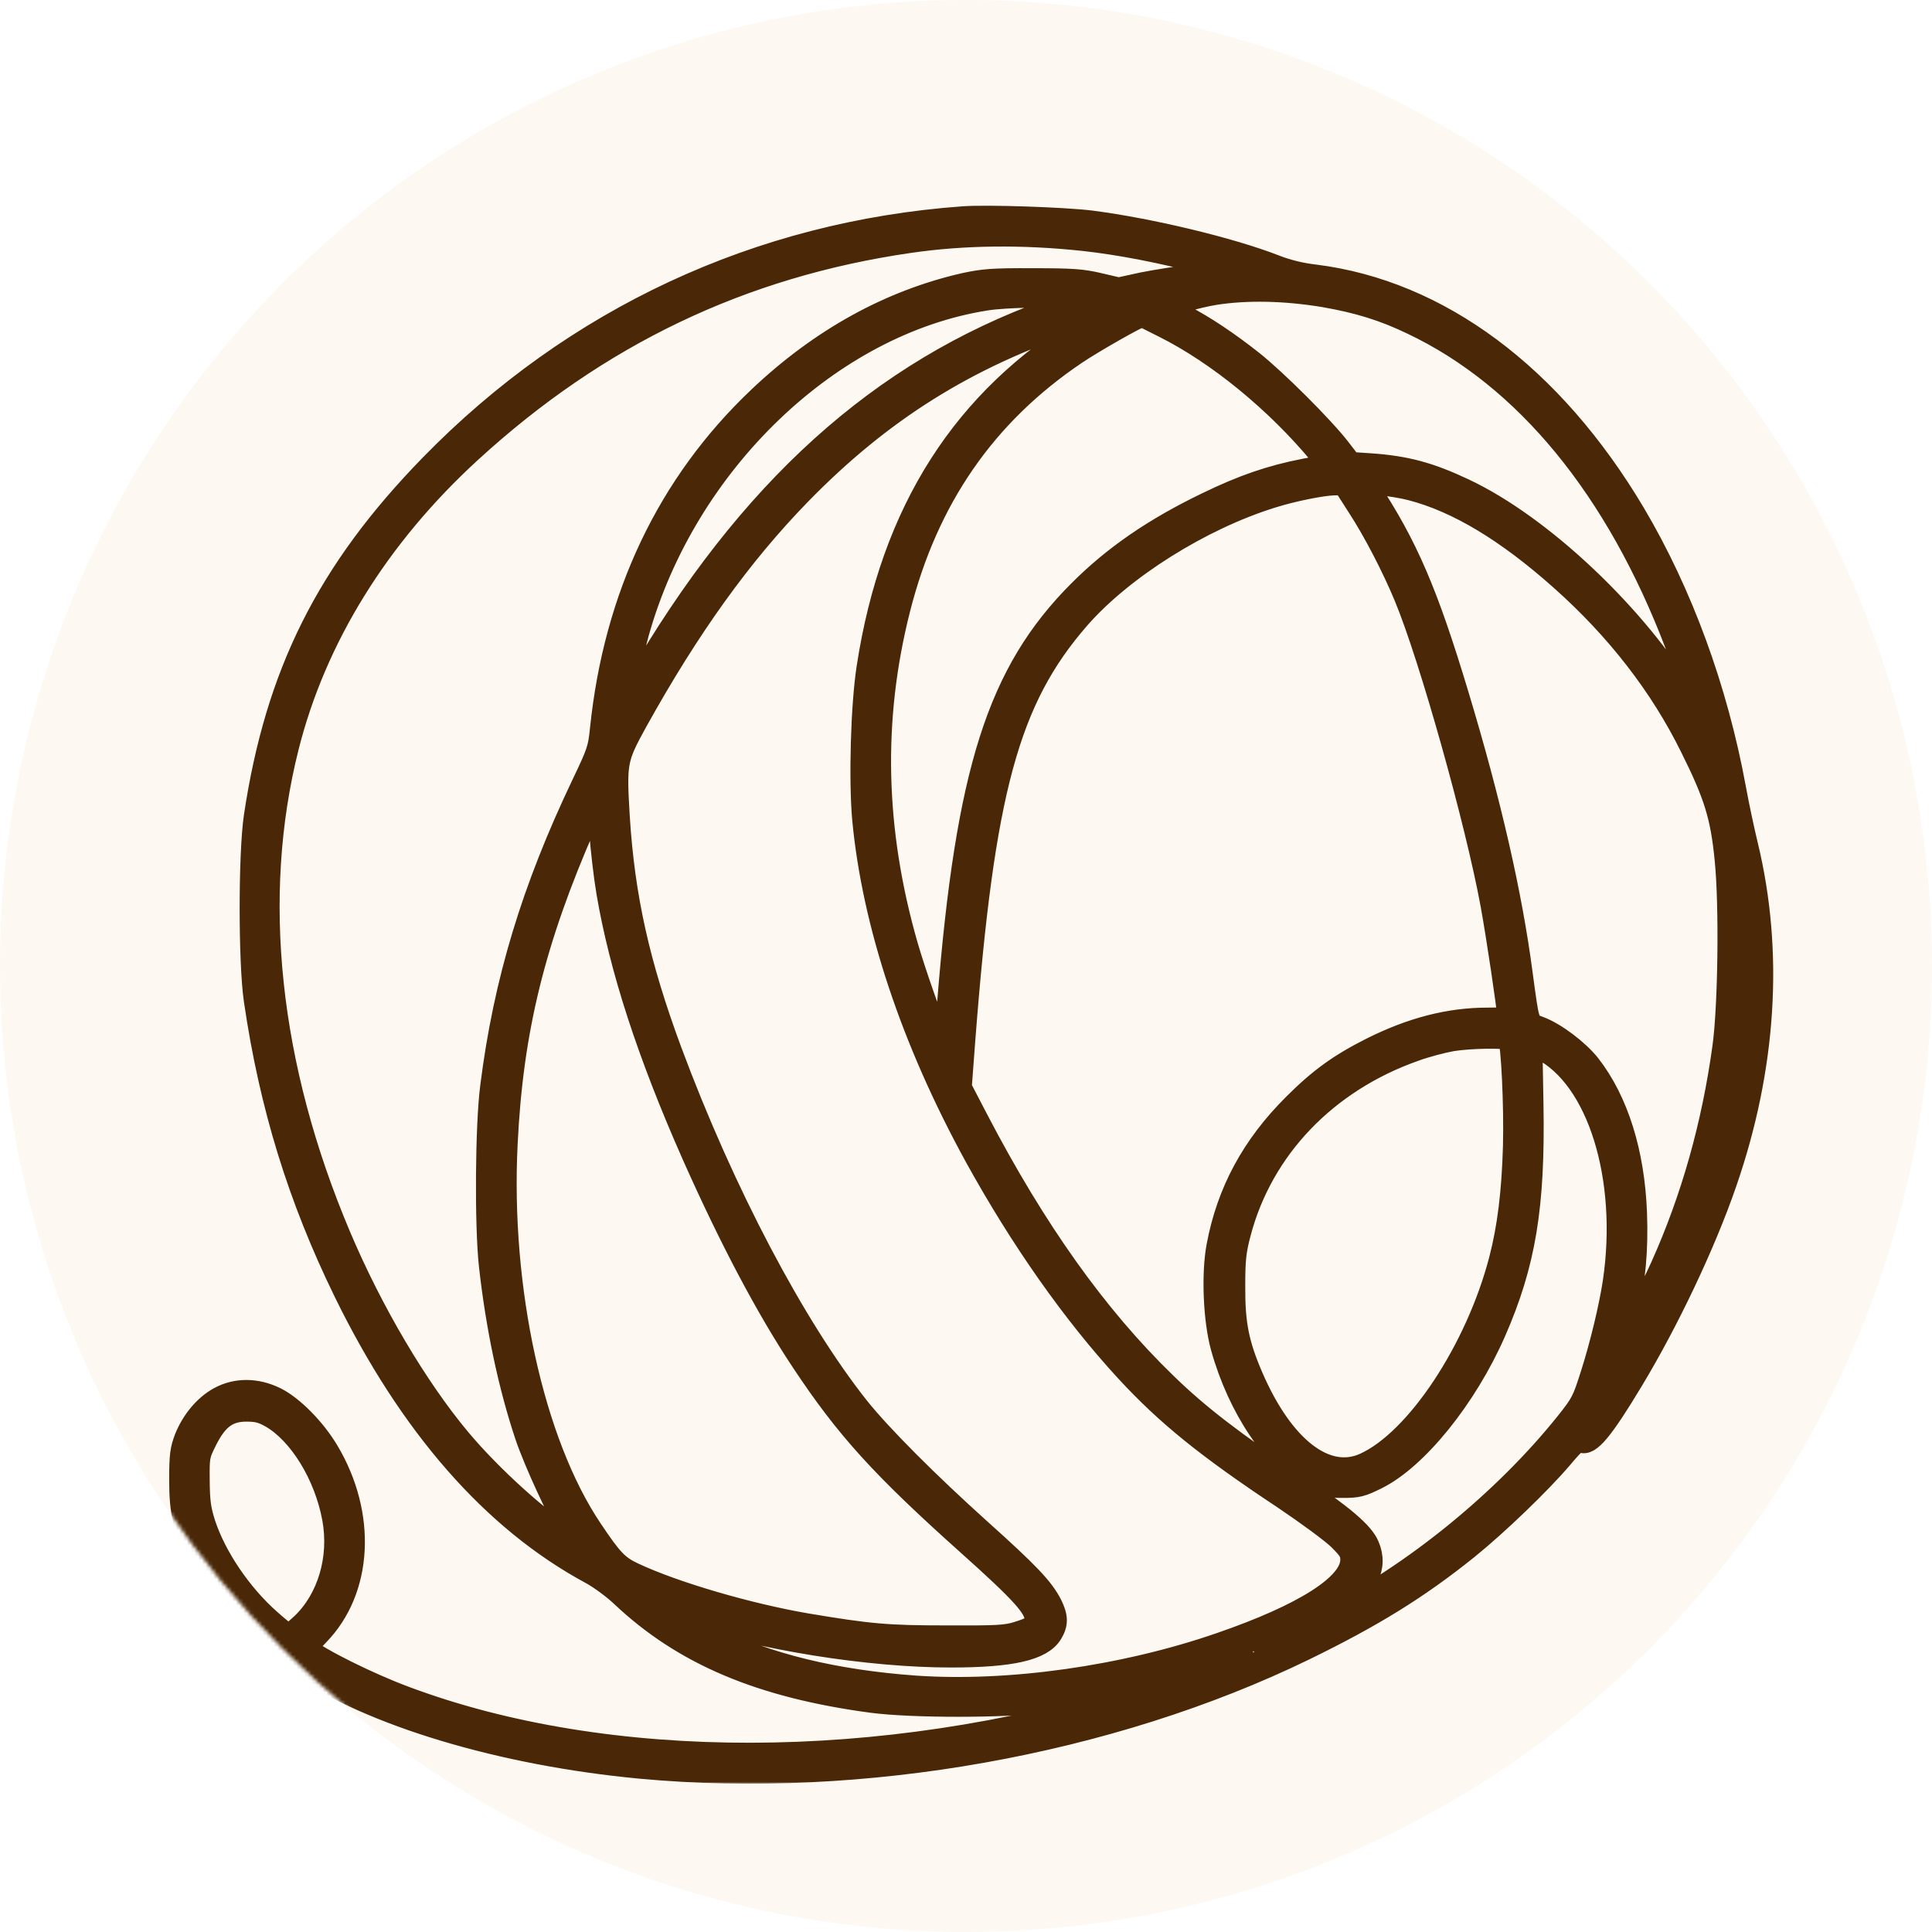 <svg xmlns="http://www.w3.org/2000/svg" fill="none" viewBox="0 0 512 512" height="512" width="512">
<circle fill="#FDF8F2" r="256" cy="256" cx="256"></circle>
<mask height="512" width="512" y="0" x="0" maskUnits="userSpaceOnUse" style="mask-type:alpha" id="mask0_318_50">
<circle fill="#D9D9D9" r="256" cy="256" cx="256"></circle>
</mask>
<g mask="url(#mask0_318_50)">
<g filter="url(#filter0_d_318_50)">
<mask fill="black" height="419" width="581" y="47.698" x="-110.264" maskUnits="userSpaceOnUse" id="path-3-outside-1_318_50">
<rect height="419" width="581" y="47.698" x="-110.264" fill="white"></rect>
<path d="M255.223 51.672C201.109 55.598 152.201 78.392 114.234 117.301C86.855 145.369 73.282 172.5 67.608 210.412C66.145 220.433 66.145 248.97 67.608 259.048C71.703 287.058 79.25 311.493 91.418 336.397C108.735 371.79 130.673 396.87 156.647 410.874C158.929 412.105 162.615 414.8 164.838 416.91C181.218 432.38 201.694 440.993 231.061 444.919C241.709 446.326 266.514 446.326 277.746 444.861C294.185 442.81 310.039 439.294 323.026 434.841C326.419 433.727 329.227 432.907 329.344 433.024C329.871 433.552 312.145 439.997 300.503 443.513C233.636 463.846 160.918 463.964 107.213 443.806C97.619 440.232 84.515 433.727 81.063 430.797C80.946 430.739 82.409 429.098 84.281 427.164C95.806 415.328 96.859 395.463 86.855 378.646C83.345 372.727 77.495 366.809 72.99 364.582C67.959 362.121 62.635 362.063 58.131 364.524C54.386 366.575 51.052 370.501 49.18 375.188C48.068 378.118 47.834 379.642 47.834 386.205C47.834 394.936 48.829 399.155 52.865 407.241C55.966 413.453 58.423 416.793 65.268 423.824L71.059 429.801L68.895 430.211C65.502 430.856 57.78 430.094 51.578 428.512C48.536 427.692 38.883 424.762 30.225 421.949C0.682 412.456 -15.64 408.941 -32.956 408.355C-56.591 407.593 -71.1 412.339 -97.425 429.625C-101.988 432.673 -105.908 435.544 -106.142 436.071C-106.61 437.302 -105.674 438.884 -104.329 439.118C-103.802 439.235 -99.239 436.599 -94.149 433.317C-89.118 429.977 -81.279 425.406 -76.774 423.063C-63.377 416.148 -54.31 413.628 -41.088 413.042C-23.304 412.281 -3.94 416.031 29.055 426.637C49.94 433.376 54.679 434.548 62.343 434.958C67.257 435.251 69.421 435.075 72.405 434.255L76.149 433.259L78.665 435.016C98.38 448.552 133.013 458.924 169.752 462.381C228.429 467.831 294.068 456.17 345.725 431.032C363.743 422.242 375.795 414.8 388.84 404.311C396.621 398.041 408.146 386.967 413.821 380.286C417.272 376.185 418.15 375.481 419.027 375.95C421.133 377.064 424.585 372.962 432.483 359.836C441.96 344.132 451.73 323.564 457.287 307.391C467.818 276.979 469.748 246.274 462.904 218.03C461.968 214.163 460.505 207.307 459.686 202.795C454.83 176.485 445.587 151.288 433.068 130.134C411.305 93.51 381.294 71.185 348.357 67.083C344.73 66.673 340.928 65.735 337.71 64.446C325.893 59.876 304.949 54.836 289.154 52.785C282.016 51.906 261.658 51.203 255.223 51.672ZM287.34 57.532C296.817 58.587 308.108 60.755 318.989 63.684C327.297 65.911 327.297 65.97 316.064 67.083C312.379 67.493 306.47 68.431 302.902 69.134L296.466 70.54L291.201 69.31C286.755 68.255 284.005 68.079 273.651 68.079C263.062 68.021 260.546 68.255 255.632 69.31C235.859 73.822 217.548 83.901 201.167 99.429C177.123 122.223 162.966 151.991 159.338 187.266C158.812 192.482 158.461 193.478 154.424 201.916C141.203 229.632 133.773 254.068 130.263 281.901C128.918 292.156 128.742 318.759 129.912 329.365C131.726 345.655 135.002 361.184 139.448 374.485C141.729 381.283 148.165 395.229 151.441 400.503L153.02 403.081L151.148 401.967C143.426 397.397 130.088 385.384 121.722 375.364C110.373 361.77 98.497 341.671 90.014 321.63C70.942 276.569 66.204 231.683 76.208 191.954C83.462 163.066 100.193 136.052 124.647 113.668C158.402 82.729 196.546 64.505 240.948 58.059C255.398 55.95 271.018 55.774 287.34 57.532ZM350.873 72.415C359.941 73.998 366.668 76.049 374.332 79.74C404.285 93.979 428.505 123.454 444.242 164.882C446.757 171.445 450.794 184.395 450.443 184.688C450.326 184.805 448.805 182.579 447.108 179.707C433.77 157.323 408.497 133.415 387.904 123.747C378.837 119.469 372.519 117.77 363.158 117.125L357.893 116.774L354.968 112.965C350.58 107.281 338.12 94.858 331.86 89.877C325.425 84.78 319.106 80.561 313.549 77.689C311.384 76.576 309.629 75.463 309.629 75.287C309.629 74.759 317.527 72.533 321.915 71.829C330.456 70.482 340.577 70.716 350.873 72.415ZM283.303 72.943C284.766 73.177 285.527 73.529 285.059 73.705C284.59 73.88 281.431 75.052 278.038 76.283C233.343 92.397 198.418 123.923 168.816 174.961C167.002 178.184 165.364 180.645 165.247 180.528C164.896 180.176 167.412 167.461 168.991 161.777C181.628 116.598 220.063 79.74 261.365 73.294C266.572 72.474 279.267 72.24 283.303 72.943ZM293.834 76.576C293.366 76.869 290.733 78.451 287.984 80.092C255.457 99.605 236.385 129.431 230.008 170.859C228.429 181.055 227.902 200.685 228.838 211.116C231.471 238.891 241.709 269.713 258.616 300.535C270.667 322.392 284.474 342.022 298.572 357.316C309.22 368.86 319.926 377.532 340.167 390.951C346.368 395.112 352.979 399.975 354.851 401.792C357.776 404.722 358.186 405.425 358.186 407.417C358.186 413.98 345.725 421.949 323.436 429.625C297.87 438.474 267.45 442.751 242.645 441.052C221.292 439.528 203.156 435.134 188.823 427.926C183.617 425.348 175.953 420.543 176.362 420.191C176.538 420.015 178.995 420.719 181.862 421.656C201.343 428.278 230.242 432.907 252.005 432.907C267.976 432.907 276.049 431.09 278.623 426.813C280.144 424.293 280.086 422.477 278.506 419.254C276.283 414.918 272.481 410.933 259.61 399.389C245.862 387.025 233.46 374.602 227.493 367.161C210.469 345.714 191.631 309.969 177.708 272.526C169.167 249.438 165.247 231.801 163.902 210.53C163.024 195.88 163.2 195.06 168.64 185.157C182.564 160.077 196.311 140.974 211.931 124.919C233.519 102.769 256.276 88.53 285.644 78.803C294.594 75.814 295.238 75.638 293.834 76.576ZM308.518 80.561C322.792 87.709 338.295 100.425 349.82 114.313L352.218 117.301L345.725 118.532C336.774 120.29 329.52 122.751 319.867 127.438C305.768 134.236 295.179 141.56 286.053 150.702C264.583 172.207 256.276 198.224 251.362 259.634L250.309 272.467L249.022 269.479C246.74 264.322 242.352 251.724 240.305 244.692C231.471 213.987 230.827 184.571 238.257 155.331C245.687 126.032 261.073 103.824 285.059 87.651C289.563 84.604 301.731 77.689 302.609 77.689C302.785 77.689 305.417 78.978 308.518 80.561ZM373.923 123.63C386.208 126.794 399.371 134.705 413.821 147.596C428.563 160.722 440.205 175.723 448.22 192.013C454.538 204.67 456.293 210.354 457.404 221.839C458.633 234.027 458.282 260.572 456.819 271.354C453.953 292.273 448.454 311.669 440.38 329.658C437.397 336.338 430.026 350.285 429.675 349.933C429.558 349.816 430.143 346.71 430.962 343.018C433.126 333.233 433.828 325.263 433.477 315.595C432.892 299.481 428.563 285.71 421.133 276.217C418.15 272.467 412.124 267.897 408.029 266.373C404.811 265.142 405.045 265.787 403.173 252.017C400.424 231.039 394.808 206.486 386.266 178.184C378.135 151.17 372.753 138.631 362.69 123.395L361.696 121.872L366.025 122.282C368.365 122.516 371.934 123.102 373.923 123.63ZM359.999 128.259C364.211 134.705 369.242 144.432 372.46 152.225C379.129 168.339 391.298 211.702 395.334 233.676C396.855 241.996 399.722 261.216 399.722 262.974C399.722 263.912 399.078 264.029 394.223 264.029C384.043 264.029 374.098 266.607 363.451 271.94C354.968 276.217 349.703 280.026 342.917 286.824C331.977 297.723 325.425 309.852 322.734 324.209C321.33 331.651 321.856 343.897 323.845 351.046C328.35 367.219 337.886 381.283 347.538 386.029C350.873 387.728 352.043 387.963 355.846 387.963C359.824 387.963 360.76 387.728 364.796 385.736C375.444 380.462 388.489 364.289 396.095 346.944C403.992 328.896 406.508 313.778 406.04 286.824L405.747 270.533L408.497 271.94C423.59 279.616 431.839 306.161 427.744 333.76C426.75 340.382 424.293 350.578 421.835 358.254C419.612 365.285 419.261 365.989 415.049 371.262C398.61 391.772 374.508 411.402 351.575 422.887C348.591 424.41 349.118 423.824 354.149 420.308C362.281 414.625 364.972 409.409 362.573 403.725C361.169 400.268 355.846 395.756 343.736 387.611C326.77 376.243 317.468 369.094 308.927 360.773C290.558 343.018 274.236 320.048 258.908 290.632L254.521 282.194L255.457 269.713C260.546 203.498 267.098 179.356 285.878 157.792C297.461 144.549 318.229 131.482 337.125 125.622C342.507 123.923 350.405 122.341 353.505 122.282L356.138 122.223L359.999 128.259ZM161.035 230.453C164.428 250.493 171.799 273.229 183.675 300.067C193.445 322.041 203.215 340.616 212.692 354.855C224.392 372.493 233.694 382.748 256.685 403.315C270.96 416.089 274.528 420.074 274.528 423.121C274.528 424.879 273.709 425.465 269.556 426.754C266.513 427.692 263.998 427.809 250.835 427.75C235.215 427.75 230.418 427.34 213.686 424.527C198.359 421.891 178.819 416.207 167.938 411.109C163.668 409.116 162.088 407.476 156.647 399.331C141.203 376.36 132.252 335.635 134.183 297.078C135.645 266.9 141.495 243.168 155.068 212.229L158.402 204.67L159.104 213.811C159.455 218.85 160.333 226.351 161.035 230.453ZM399.956 269.361C400.775 270.182 401.594 287.409 401.301 297.723C400.95 310.087 399.78 319.345 397.616 327.725C391.415 351.691 375.502 375.716 361.696 381.986C351.458 386.674 339.875 377.708 331.743 358.84C327.999 350.167 326.946 344.776 327.004 334.932C327.004 327.725 327.238 325.556 328.525 320.693C334.434 298.309 351.458 280.554 374.859 272.291C377.725 271.237 382.171 270.065 384.804 269.596C389.367 268.834 399.254 268.658 399.956 269.361ZM71.879 369.446C79.484 373.841 86.27 384.916 88.376 396.401C90.306 406.948 87.089 417.847 80.01 424.527C77.787 426.637 76.559 427.457 75.974 427.106C75.506 426.871 73.458 425.172 71.41 423.356C63.688 416.5 57.078 406.714 54.153 397.924C52.924 394.057 52.631 392.065 52.573 386.498C52.514 379.876 52.573 379.642 54.562 375.657C57.429 369.915 60.354 367.747 65.268 367.747C68.193 367.747 69.48 368.098 71.879 369.446ZM331.86 432.204C331.392 432.497 330.748 432.79 330.397 432.79C330.105 432.79 330.222 432.497 330.69 432.204C331.158 431.911 331.86 431.618 332.152 431.618C332.503 431.618 332.328 431.911 331.86 432.204Z"></path>
</mask>
<path fill="#492707" d="M255.223 51.672C201.109 55.598 152.201 78.392 114.234 117.301C86.855 145.369 73.282 172.5 67.608 210.412C66.145 220.433 66.145 248.97 67.608 259.048C71.703 287.058 79.25 311.493 91.418 336.397C108.735 371.79 130.673 396.87 156.647 410.874C158.929 412.105 162.615 414.8 164.838 416.91C181.218 432.38 201.694 440.993 231.061 444.919C241.709 446.326 266.514 446.326 277.746 444.861C294.185 442.81 310.039 439.294 323.026 434.841C326.419 433.727 329.227 432.907 329.344 433.024C329.871 433.552 312.145 439.997 300.503 443.513C233.636 463.846 160.918 463.964 107.213 443.806C97.619 440.232 84.515 433.727 81.063 430.797C80.946 430.739 82.409 429.098 84.281 427.164C95.806 415.328 96.859 395.463 86.855 378.646C83.345 372.727 77.495 366.809 72.99 364.582C67.959 362.121 62.635 362.063 58.131 364.524C54.386 366.575 51.052 370.501 49.18 375.188C48.068 378.118 47.834 379.642 47.834 386.205C47.834 394.936 48.829 399.155 52.865 407.241C55.966 413.453 58.423 416.793 65.268 423.824L71.059 429.801L68.895 430.211C65.502 430.856 57.78 430.094 51.578 428.512C48.536 427.692 38.883 424.762 30.225 421.949C0.682 412.456 -15.64 408.941 -32.956 408.355C-56.591 407.593 -71.1 412.339 -97.425 429.625C-101.988 432.673 -105.908 435.544 -106.142 436.071C-106.61 437.302 -105.674 438.884 -104.329 439.118C-103.802 439.235 -99.239 436.599 -94.149 433.317C-89.118 429.977 -81.279 425.406 -76.774 423.063C-63.377 416.148 -54.31 413.628 -41.088 413.042C-23.304 412.281 -3.94 416.031 29.055 426.637C49.94 433.376 54.679 434.548 62.343 434.958C67.257 435.251 69.421 435.075 72.405 434.255L76.149 433.259L78.665 435.016C98.38 448.552 133.013 458.924 169.752 462.381C228.429 467.831 294.068 456.17 345.725 431.032C363.743 422.242 375.795 414.8 388.84 404.311C396.621 398.041 408.146 386.967 413.821 380.286C417.272 376.185 418.15 375.481 419.027 375.95C421.133 377.064 424.585 372.962 432.483 359.836C441.96 344.132 451.73 323.564 457.287 307.391C467.818 276.979 469.748 246.274 462.904 218.03C461.968 214.163 460.505 207.307 459.686 202.795C454.83 176.485 445.587 151.288 433.068 130.134C411.305 93.51 381.294 71.185 348.357 67.083C344.73 66.673 340.928 65.735 337.71 64.446C325.893 59.876 304.949 54.836 289.154 52.785C282.016 51.906 261.658 51.203 255.223 51.672ZM287.34 57.532C296.817 58.587 308.108 60.755 318.989 63.684C327.297 65.911 327.297 65.97 316.064 67.083C312.379 67.493 306.47 68.431 302.902 69.134L296.466 70.54L291.201 69.31C286.755 68.255 284.005 68.079 273.651 68.079C263.062 68.021 260.546 68.255 255.632 69.31C235.859 73.822 217.548 83.901 201.167 99.429C177.123 122.223 162.966 151.991 159.338 187.266C158.812 192.482 158.461 193.478 154.424 201.916C141.203 229.632 133.773 254.068 130.263 281.901C128.918 292.156 128.742 318.759 129.912 329.365C131.726 345.655 135.002 361.184 139.448 374.485C141.729 381.283 148.165 395.229 151.441 400.503L153.02 403.081L151.148 401.967C143.426 397.397 130.088 385.384 121.722 375.364C110.373 361.77 98.497 341.671 90.014 321.63C70.942 276.569 66.204 231.683 76.208 191.954C83.462 163.066 100.193 136.052 124.647 113.668C158.402 82.729 196.546 64.505 240.948 58.059C255.398 55.95 271.018 55.774 287.34 57.532ZM350.873 72.415C359.941 73.998 366.668 76.049 374.332 79.74C404.285 93.979 428.505 123.454 444.242 164.882C446.757 171.445 450.794 184.395 450.443 184.688C450.326 184.805 448.805 182.579 447.108 179.707C433.77 157.323 408.497 133.415 387.904 123.747C378.837 119.469 372.519 117.77 363.158 117.125L357.893 116.774L354.968 112.965C350.58 107.281 338.12 94.858 331.86 89.877C325.425 84.78 319.106 80.561 313.549 77.689C311.384 76.576 309.629 75.463 309.629 75.287C309.629 74.759 317.527 72.533 321.915 71.829C330.456 70.482 340.577 70.716 350.873 72.415ZM283.303 72.943C284.766 73.177 285.527 73.529 285.059 73.705C284.59 73.88 281.431 75.052 278.038 76.283C233.343 92.397 198.418 123.923 168.816 174.961C167.002 178.184 165.364 180.645 165.247 180.528C164.896 180.176 167.412 167.461 168.991 161.777C181.628 116.598 220.063 79.74 261.365 73.294C266.572 72.474 279.267 72.24 283.303 72.943ZM293.834 76.576C293.366 76.869 290.733 78.451 287.984 80.092C255.457 99.605 236.385 129.431 230.008 170.859C228.429 181.055 227.902 200.685 228.838 211.116C231.471 238.891 241.709 269.713 258.616 300.535C270.667 322.392 284.474 342.022 298.572 357.316C309.22 368.86 319.926 377.532 340.167 390.951C346.368 395.112 352.979 399.975 354.851 401.792C357.776 404.722 358.186 405.425 358.186 407.417C358.186 413.98 345.725 421.949 323.436 429.625C297.87 438.474 267.45 442.751 242.645 441.052C221.292 439.528 203.156 435.134 188.823 427.926C183.617 425.348 175.953 420.543 176.362 420.191C176.538 420.015 178.995 420.719 181.862 421.656C201.343 428.278 230.242 432.907 252.005 432.907C267.976 432.907 276.049 431.09 278.623 426.813C280.144 424.293 280.086 422.477 278.506 419.254C276.283 414.918 272.481 410.933 259.61 399.389C245.862 387.025 233.46 374.602 227.493 367.161C210.469 345.714 191.631 309.969 177.708 272.526C169.167 249.438 165.247 231.801 163.902 210.53C163.024 195.88 163.2 195.06 168.64 185.157C182.564 160.077 196.311 140.974 211.931 124.919C233.519 102.769 256.276 88.53 285.644 78.803C294.594 75.814 295.238 75.638 293.834 76.576ZM308.518 80.561C322.792 87.709 338.295 100.425 349.82 114.313L352.218 117.301L345.725 118.532C336.774 120.29 329.52 122.751 319.867 127.438C305.768 134.236 295.179 141.56 286.053 150.702C264.583 172.207 256.276 198.224 251.362 259.634L250.309 272.467L249.022 269.479C246.74 264.322 242.352 251.724 240.305 244.692C231.471 213.987 230.827 184.571 238.257 155.331C245.687 126.032 261.073 103.824 285.059 87.651C289.563 84.604 301.731 77.689 302.609 77.689C302.785 77.689 305.417 78.978 308.518 80.561ZM373.923 123.63C386.208 126.794 399.371 134.705 413.821 147.596C428.563 160.722 440.205 175.723 448.22 192.013C454.538 204.67 456.293 210.354 457.404 221.839C458.633 234.027 458.282 260.572 456.819 271.354C453.953 292.273 448.454 311.669 440.38 329.658C437.397 336.338 430.026 350.285 429.675 349.933C429.558 349.816 430.143 346.71 430.962 343.018C433.126 333.233 433.828 325.263 433.477 315.595C432.892 299.481 428.563 285.71 421.133 276.217C418.15 272.467 412.124 267.897 408.029 266.373C404.811 265.142 405.045 265.787 403.173 252.017C400.424 231.039 394.808 206.486 386.266 178.184C378.135 151.17 372.753 138.631 362.69 123.395L361.696 121.872L366.025 122.282C368.365 122.516 371.934 123.102 373.923 123.63ZM359.999 128.259C364.211 134.705 369.242 144.432 372.46 152.225C379.129 168.339 391.298 211.702 395.334 233.676C396.855 241.996 399.722 261.216 399.722 262.974C399.722 263.912 399.078 264.029 394.223 264.029C384.043 264.029 374.098 266.607 363.451 271.94C354.968 276.217 349.703 280.026 342.917 286.824C331.977 297.723 325.425 309.852 322.734 324.209C321.33 331.651 321.856 343.897 323.845 351.046C328.35 367.219 337.886 381.283 347.538 386.029C350.873 387.728 352.043 387.963 355.846 387.963C359.824 387.963 360.76 387.728 364.796 385.736C375.444 380.462 388.489 364.289 396.095 346.944C403.992 328.896 406.508 313.778 406.04 286.824L405.747 270.533L408.497 271.94C423.59 279.616 431.839 306.161 427.744 333.76C426.75 340.382 424.293 350.578 421.835 358.254C419.612 365.285 419.261 365.989 415.049 371.262C398.61 391.772 374.508 411.402 351.575 422.887C348.591 424.41 349.118 423.824 354.149 420.308C362.281 414.625 364.972 409.409 362.573 403.725C361.169 400.268 355.846 395.756 343.736 387.611C326.77 376.243 317.468 369.094 308.927 360.773C290.558 343.018 274.236 320.048 258.908 290.632L254.521 282.194L255.457 269.713C260.546 203.498 267.098 179.356 285.878 157.792C297.461 144.549 318.229 131.482 337.125 125.622C342.507 123.923 350.405 122.341 353.505 122.282L356.138 122.223L359.999 128.259ZM161.035 230.453C164.428 250.493 171.799 273.229 183.675 300.067C193.445 322.041 203.215 340.616 212.692 354.855C224.392 372.493 233.694 382.748 256.685 403.315C270.96 416.089 274.528 420.074 274.528 423.121C274.528 424.879 273.709 425.465 269.556 426.754C266.513 427.692 263.998 427.809 250.835 427.75C235.215 427.75 230.418 427.34 213.686 424.527C198.359 421.891 178.819 416.207 167.938 411.109C163.668 409.116 162.088 407.476 156.647 399.331C141.203 376.36 132.252 335.635 134.183 297.078C135.645 266.9 141.495 243.168 155.068 212.229L158.402 204.67L159.104 213.811C159.455 218.85 160.333 226.351 161.035 230.453ZM399.956 269.361C400.775 270.182 401.594 287.409 401.301 297.723C400.95 310.087 399.78 319.345 397.616 327.725C391.415 351.691 375.502 375.716 361.696 381.986C351.458 386.674 339.875 377.708 331.743 358.84C327.999 350.167 326.946 344.776 327.004 334.932C327.004 327.725 327.238 325.556 328.525 320.693C334.434 298.309 351.458 280.554 374.859 272.291C377.725 271.237 382.171 270.065 384.804 269.596C389.367 268.834 399.254 268.658 399.956 269.361ZM71.879 369.446C79.484 373.841 86.27 384.916 88.376 396.401C90.306 406.948 87.089 417.847 80.01 424.527C77.787 426.637 76.559 427.457 75.974 427.106C75.506 426.871 73.458 425.172 71.41 423.356C63.688 416.5 57.078 406.714 54.153 397.924C52.924 394.057 52.631 392.065 52.573 386.498C52.514 379.876 52.573 379.642 54.562 375.657C57.429 369.915 60.354 367.747 65.268 367.747C68.193 367.747 69.48 368.098 71.879 369.446ZM331.86 432.204C331.392 432.497 330.748 432.79 330.397 432.79C330.105 432.79 330.222 432.497 330.69 432.204C331.158 431.911 331.86 431.618 332.152 431.618C332.503 431.618 332.328 431.911 331.86 432.204Z"></path>
<path mask="url(#path-3-outside-1_318_50)" stroke-width="6" stroke="#492707" d="M255.223 51.672C201.109 55.598 152.201 78.392 114.234 117.301C86.855 145.369 73.282 172.5 67.608 210.412C66.145 220.433 66.145 248.97 67.608 259.048C71.703 287.058 79.25 311.493 91.418 336.397C108.735 371.79 130.673 396.87 156.647 410.874C158.929 412.105 162.615 414.8 164.838 416.91C181.218 432.38 201.694 440.993 231.061 444.919C241.709 446.326 266.514 446.326 277.746 444.861C294.185 442.81 310.039 439.294 323.026 434.841C326.419 433.727 329.227 432.907 329.344 433.024C329.871 433.552 312.145 439.997 300.503 443.513C233.636 463.846 160.918 463.964 107.213 443.806C97.619 440.232 84.515 433.727 81.063 430.797C80.946 430.739 82.409 429.098 84.281 427.164C95.806 415.328 96.859 395.463 86.855 378.646C83.345 372.727 77.495 366.809 72.99 364.582C67.959 362.121 62.635 362.063 58.131 364.524C54.386 366.575 51.052 370.501 49.18 375.188C48.068 378.118 47.834 379.642 47.834 386.205C47.834 394.936 48.829 399.155 52.865 407.241C55.966 413.453 58.423 416.793 65.268 423.824L71.059 429.801L68.895 430.211C65.502 430.856 57.78 430.094 51.578 428.512C48.536 427.692 38.883 424.762 30.225 421.949C0.682 412.456 -15.64 408.941 -32.956 408.355C-56.591 407.593 -71.1 412.339 -97.425 429.625C-101.988 432.673 -105.908 435.544 -106.142 436.071C-106.61 437.302 -105.674 438.884 -104.329 439.118C-103.802 439.235 -99.239 436.599 -94.149 433.317C-89.118 429.977 -81.279 425.406 -76.774 423.063C-63.377 416.148 -54.31 413.628 -41.088 413.042C-23.304 412.281 -3.94 416.031 29.055 426.637C49.94 433.376 54.679 434.548 62.343 434.958C67.257 435.251 69.421 435.075 72.405 434.255L76.149 433.259L78.665 435.016C98.38 448.552 133.013 458.924 169.752 462.381C228.429 467.831 294.068 456.17 345.725 431.032C363.743 422.242 375.795 414.8 388.84 404.311C396.621 398.041 408.146 386.967 413.821 380.286C417.272 376.185 418.15 375.481 419.027 375.95C421.133 377.064 424.585 372.962 432.483 359.836C441.96 344.132 451.73 323.564 457.287 307.391C467.818 276.979 469.748 246.274 462.904 218.03C461.968 214.163 460.505 207.307 459.686 202.795C454.83 176.485 445.587 151.288 433.068 130.134C411.305 93.51 381.294 71.185 348.357 67.083C344.73 66.673 340.928 65.735 337.71 64.446C325.893 59.876 304.949 54.836 289.154 52.785C282.016 51.906 261.658 51.203 255.223 51.672ZM287.34 57.532C296.817 58.587 308.108 60.755 318.989 63.684C327.297 65.911 327.297 65.97 316.064 67.083C312.379 67.493 306.47 68.431 302.902 69.134L296.466 70.54L291.201 69.31C286.755 68.255 284.005 68.079 273.651 68.079C263.062 68.021 260.546 68.255 255.632 69.31C235.859 73.822 217.548 83.901 201.167 99.429C177.123 122.223 162.966 151.991 159.338 187.266C158.812 192.482 158.461 193.478 154.424 201.916C141.203 229.632 133.773 254.068 130.263 281.901C128.918 292.156 128.742 318.759 129.912 329.365C131.726 345.655 135.002 361.184 139.448 374.485C141.729 381.283 148.165 395.229 151.441 400.503L153.02 403.081L151.148 401.967C143.426 397.397 130.088 385.384 121.722 375.364C110.373 361.77 98.497 341.671 90.014 321.63C70.942 276.569 66.204 231.683 76.208 191.954C83.462 163.066 100.193 136.052 124.647 113.668C158.402 82.729 196.546 64.505 240.948 58.059C255.398 55.95 271.018 55.774 287.34 57.532ZM350.873 72.415C359.941 73.998 366.668 76.049 374.332 79.74C404.285 93.979 428.505 123.454 444.242 164.882C446.757 171.445 450.794 184.395 450.443 184.688C450.326 184.805 448.805 182.579 447.108 179.707C433.77 157.323 408.497 133.415 387.904 123.747C378.837 119.469 372.519 117.77 363.158 117.125L357.893 116.774L354.968 112.965C350.58 107.281 338.12 94.858 331.86 89.877C325.425 84.78 319.106 80.561 313.549 77.689C311.384 76.576 309.629 75.463 309.629 75.287C309.629 74.759 317.527 72.533 321.915 71.829C330.456 70.482 340.577 70.716 350.873 72.415ZM283.303 72.943C284.766 73.177 285.527 73.529 285.059 73.705C284.59 73.88 281.431 75.052 278.038 76.283C233.343 92.397 198.418 123.923 168.816 174.961C167.002 178.184 165.364 180.645 165.247 180.528C164.896 180.176 167.412 167.461 168.991 161.777C181.628 116.598 220.063 79.74 261.365 73.294C266.572 72.474 279.267 72.24 283.303 72.943ZM293.834 76.576C293.366 76.869 290.733 78.451 287.984 80.092C255.457 99.605 236.385 129.431 230.008 170.859C228.429 181.055 227.902 200.685 228.838 211.116C231.471 238.891 241.709 269.713 258.616 300.535C270.667 322.392 284.474 342.022 298.572 357.316C309.22 368.86 319.926 377.532 340.167 390.951C346.368 395.112 352.979 399.975 354.851 401.792C357.776 404.722 358.186 405.425 358.186 407.417C358.186 413.98 345.725 421.949 323.436 429.625C297.87 438.474 267.45 442.751 242.645 441.052C221.292 439.528 203.156 435.134 188.823 427.926C183.617 425.348 175.953 420.543 176.362 420.191C176.538 420.015 178.995 420.719 181.862 421.656C201.343 428.278 230.242 432.907 252.005 432.907C267.976 432.907 276.049 431.09 278.623 426.813C280.144 424.293 280.086 422.477 278.506 419.254C276.283 414.918 272.481 410.933 259.61 399.389C245.862 387.025 233.46 374.602 227.493 367.161C210.469 345.714 191.631 309.969 177.708 272.526C169.167 249.438 165.247 231.801 163.902 210.53C163.024 195.88 163.2 195.06 168.64 185.157C182.564 160.077 196.311 140.974 211.931 124.919C233.519 102.769 256.276 88.53 285.644 78.803C294.594 75.814 295.238 75.638 293.834 76.576ZM308.518 80.561C322.792 87.709 338.295 100.425 349.82 114.313L352.218 117.301L345.725 118.532C336.774 120.29 329.52 122.751 319.867 127.438C305.768 134.236 295.179 141.56 286.053 150.702C264.583 172.207 256.276 198.224 251.362 259.634L250.309 272.467L249.022 269.479C246.74 264.322 242.352 251.724 240.305 244.692C231.471 213.987 230.827 184.571 238.257 155.331C245.687 126.032 261.073 103.824 285.059 87.651C289.563 84.604 301.731 77.689 302.609 77.689C302.785 77.689 305.417 78.978 308.518 80.561ZM373.923 123.63C386.208 126.794 399.371 134.705 413.821 147.596C428.563 160.722 440.205 175.723 448.22 192.013C454.538 204.67 456.293 210.354 457.404 221.839C458.633 234.027 458.282 260.572 456.819 271.354C453.953 292.273 448.454 311.669 440.38 329.658C437.397 336.338 430.026 350.285 429.675 349.933C429.558 349.816 430.143 346.71 430.962 343.018C433.126 333.233 433.828 325.263 433.477 315.595C432.892 299.481 428.563 285.71 421.133 276.217C418.15 272.467 412.124 267.897 408.029 266.373C404.811 265.142 405.045 265.787 403.173 252.017C400.424 231.039 394.808 206.486 386.266 178.184C378.135 151.17 372.753 138.631 362.69 123.395L361.696 121.872L366.025 122.282C368.365 122.516 371.934 123.102 373.923 123.63ZM359.999 128.259C364.211 134.705 369.242 144.432 372.46 152.225C379.129 168.339 391.298 211.702 395.334 233.676C396.855 241.996 399.722 261.216 399.722 262.974C399.722 263.912 399.078 264.029 394.223 264.029C384.043 264.029 374.098 266.607 363.451 271.94C354.968 276.217 349.703 280.026 342.917 286.824C331.977 297.723 325.425 309.852 322.734 324.209C321.33 331.651 321.856 343.897 323.845 351.046C328.35 367.219 337.886 381.283 347.538 386.029C350.873 387.728 352.043 387.963 355.846 387.963C359.824 387.963 360.76 387.728 364.796 385.736C375.444 380.462 388.489 364.289 396.095 346.944C403.992 328.896 406.508 313.778 406.04 286.824L405.747 270.533L408.497 271.94C423.59 279.616 431.839 306.161 427.744 333.76C426.75 340.382 424.293 350.578 421.835 358.254C419.612 365.285 419.261 365.989 415.049 371.262C398.61 391.772 374.508 411.402 351.575 422.887C348.591 424.41 349.118 423.824 354.149 420.308C362.281 414.625 364.972 409.409 362.573 403.725C361.169 400.268 355.846 395.756 343.736 387.611C326.77 376.243 317.468 369.094 308.927 360.773C290.558 343.018 274.236 320.048 258.908 290.632L254.521 282.194L255.457 269.713C260.546 203.498 267.098 179.356 285.878 157.792C297.461 144.549 318.229 131.482 337.125 125.622C342.507 123.923 350.405 122.341 353.505 122.282L356.138 122.223L359.999 128.259ZM161.035 230.453C164.428 250.493 171.799 273.229 183.675 300.067C193.445 322.041 203.215 340.616 212.692 354.855C224.392 372.493 233.694 382.748 256.685 403.315C270.96 416.089 274.528 420.074 274.528 423.121C274.528 424.879 273.709 425.465 269.556 426.754C266.513 427.692 263.998 427.809 250.835 427.75C235.215 427.75 230.418 427.34 213.686 424.527C198.359 421.891 178.819 416.207 167.938 411.109C163.668 409.116 162.088 407.476 156.647 399.331C141.203 376.36 132.252 335.635 134.183 297.078C135.645 266.9 141.495 243.168 155.068 212.229L158.402 204.67L159.104 213.811C159.455 218.85 160.333 226.351 161.035 230.453ZM399.956 269.361C400.775 270.182 401.594 287.409 401.301 297.723C400.95 310.087 399.78 319.345 397.616 327.725C391.415 351.691 375.502 375.716 361.696 381.986C351.458 386.674 339.875 377.708 331.743 358.84C327.999 350.167 326.946 344.776 327.004 334.932C327.004 327.725 327.238 325.556 328.525 320.693C334.434 298.309 351.458 280.554 374.859 272.291C377.725 271.237 382.171 270.065 384.804 269.596C389.367 268.834 399.254 268.658 399.956 269.361ZM71.879 369.446C79.484 373.841 86.27 384.916 88.376 396.401C90.306 406.948 87.089 417.847 80.01 424.527C77.787 426.637 76.559 427.457 75.974 427.106C75.506 426.871 73.458 425.172 71.41 423.356C63.688 416.5 57.078 406.714 54.153 397.924C52.924 394.057 52.631 392.065 52.573 386.498C52.514 379.876 52.573 379.642 54.562 375.657C57.429 369.915 60.354 367.747 65.268 367.747C68.193 367.747 69.48 368.098 71.879 369.446ZM331.86 432.204C331.392 432.497 330.748 432.79 330.397 432.79C330.105 432.79 330.222 432.497 330.69 432.204C331.158 431.911 331.86 431.618 332.152 431.618C332.503 431.618 332.328 431.911 331.86 432.204Z"></path>
</g>
</g>
<defs>
<filter color-interpolation-filters="sRGB" filterUnits="userSpaceOnUse" height="428.175" width="587.184" y="48.523" x="-113.265" id="filter0_d_318_50">
<feFlood result="BackgroundImageFix" flood-opacity="0"></feFlood>
<feColorMatrix result="hardAlpha" values="0 0 0 0 0 0 0 0 0 0 0 0 0 0 0 0 0 0 127 0" type="matrix" in="SourceAlpha"></feColorMatrix>
<feOffset dy="6"></feOffset>
<feGaussianBlur stdDeviation="2"></feGaussianBlur>
<feComposite operator="out" in2="hardAlpha"></feComposite>
<feColorMatrix values="0 0 0 0 0 0 0 0 0 0 0 0 0 0 0 0 0 0 0.25 0" type="matrix"></feColorMatrix>
<feBlend result="effect1_dropShadow_318_50" in2="BackgroundImageFix" mode="normal"></feBlend>
<feBlend result="shape" in2="effect1_dropShadow_318_50" in="SourceGraphic" mode="normal"></feBlend>
</filter>
</defs>
</svg>
